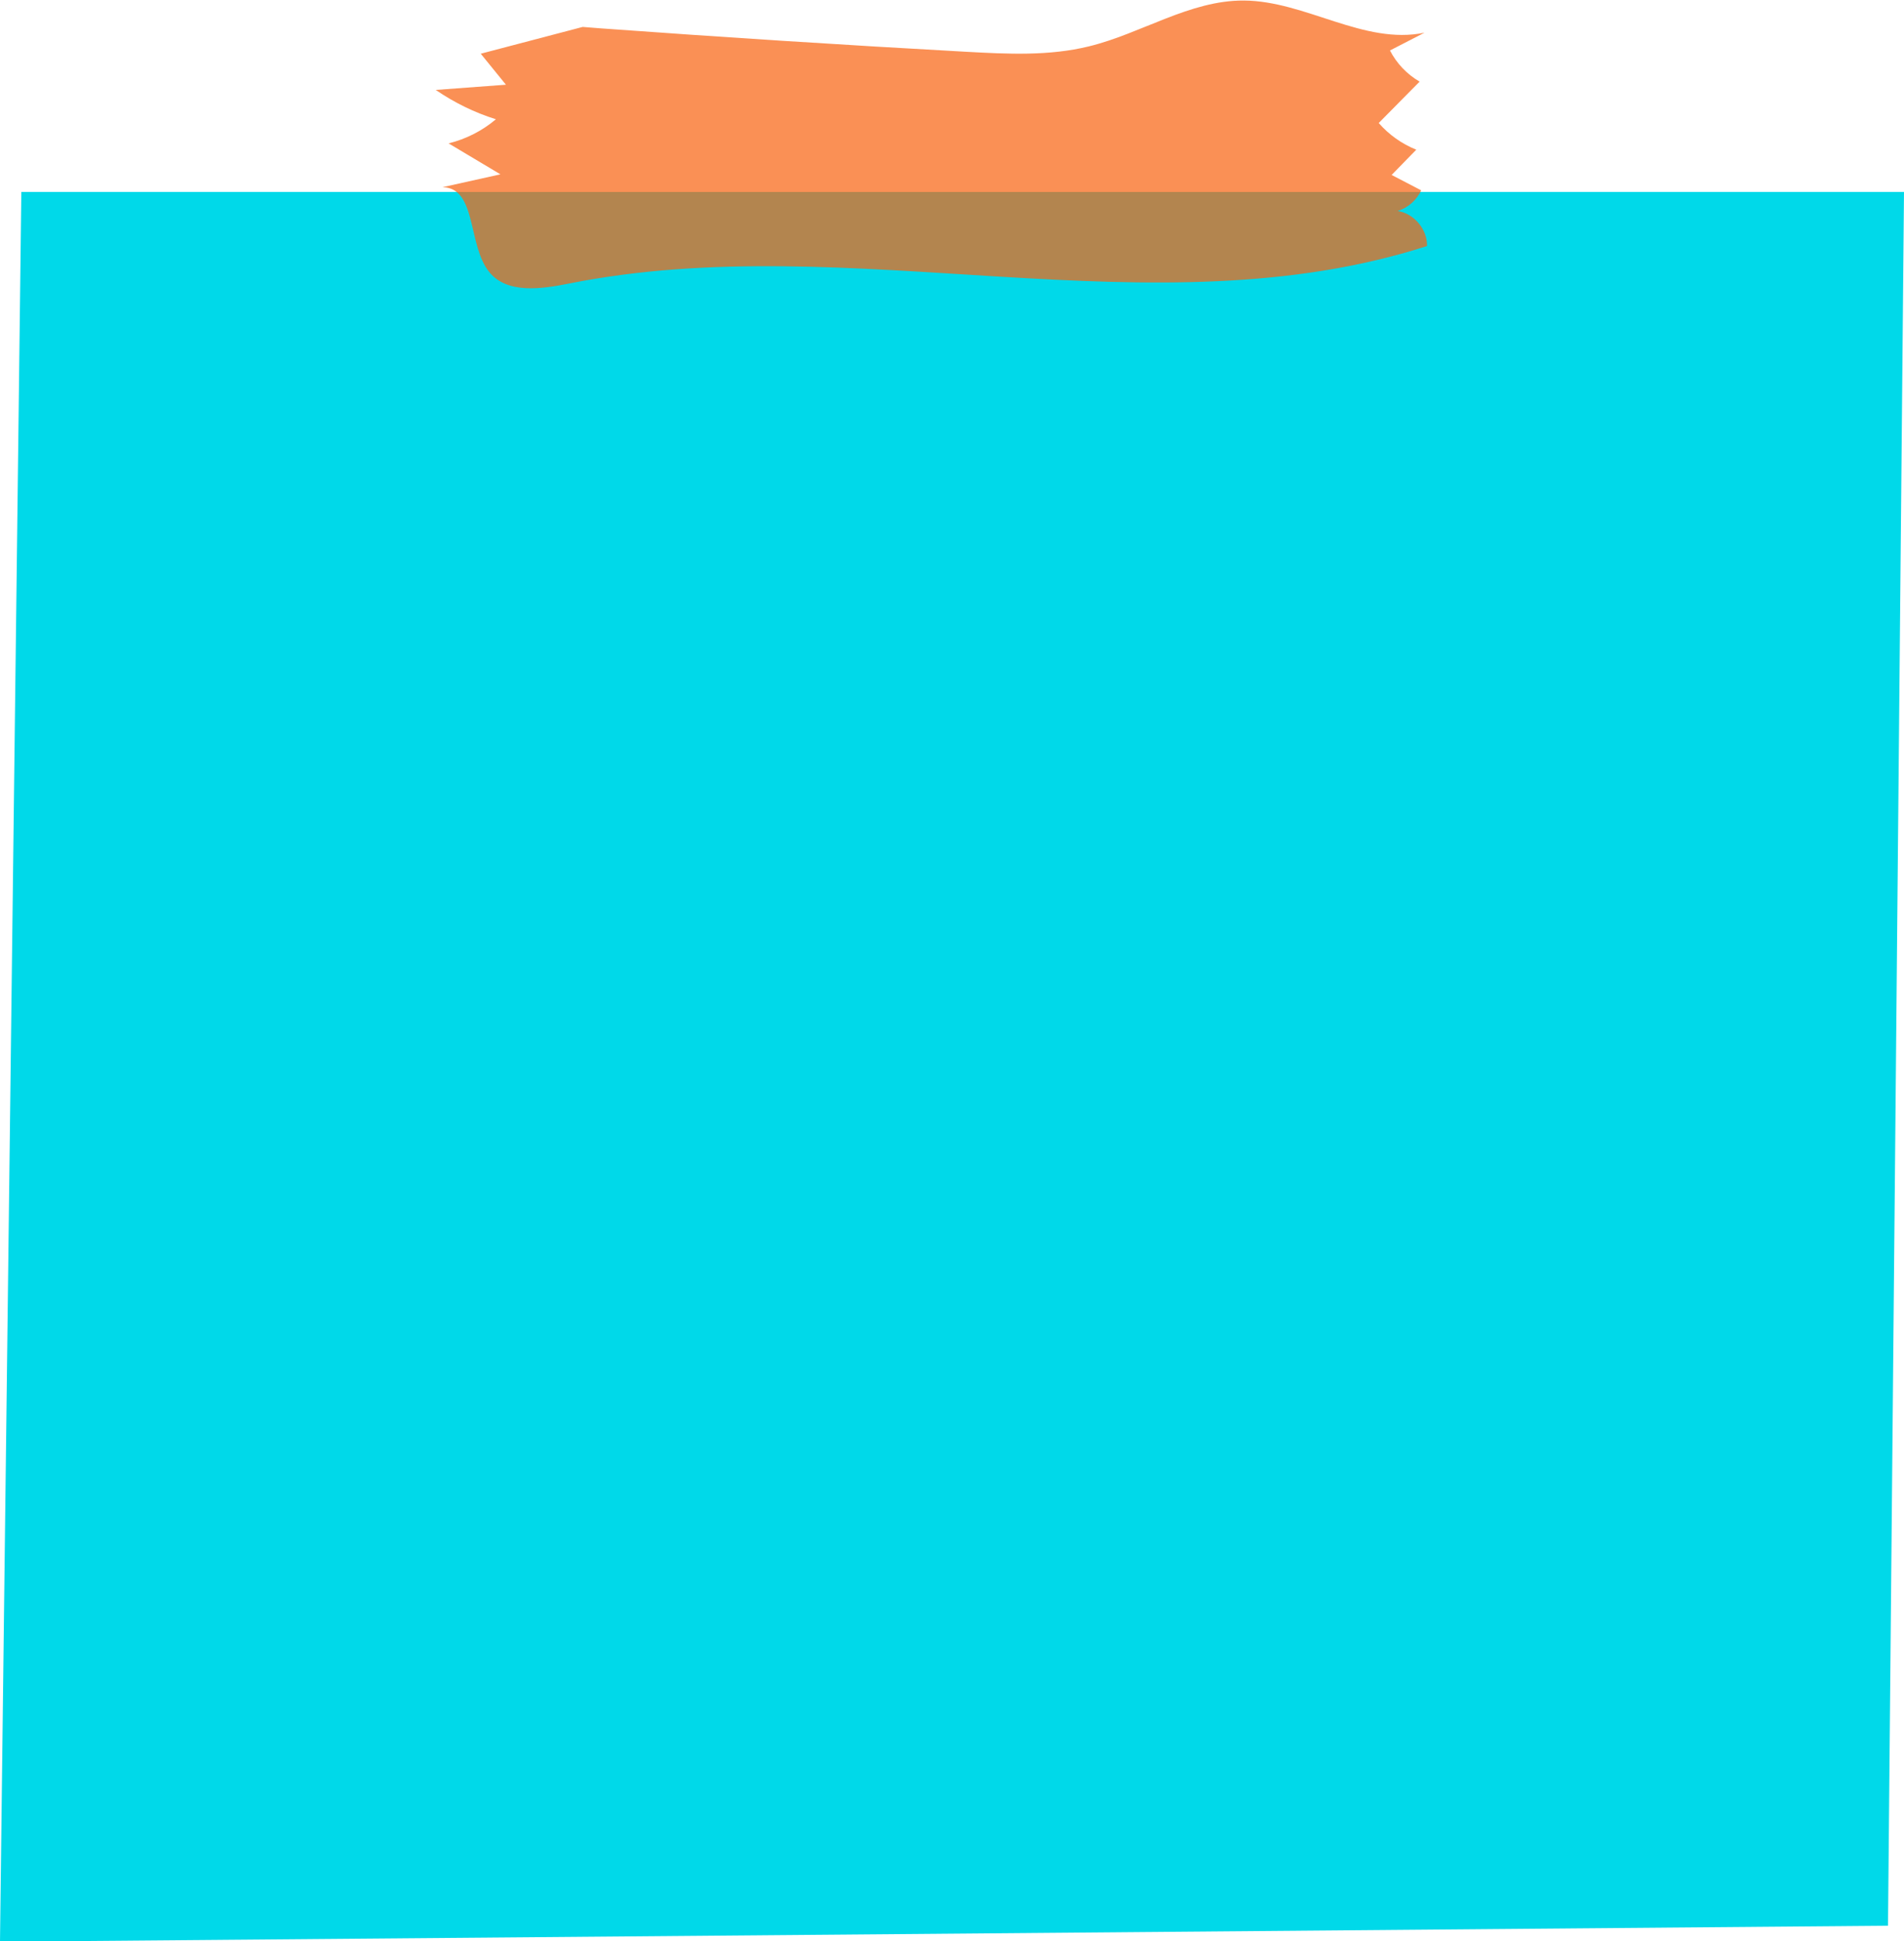 <?xml version="1.0" encoding="UTF-8" standalone="no"?><svg xmlns="http://www.w3.org/2000/svg" xmlns:xlink="http://www.w3.org/1999/xlink" data-name="Layer 1" fill="#000000" height="363.9" preserveAspectRatio="xMidYMid meet" version="1" viewBox="0.0 -0.1 357.0 363.9" width="357" zoomAndPan="magnify"><g id="change1_1"><path d="M354,360.89L0,363.89C1.33,254.56,2.67,145.22,4,35.89H357c-1,108.33-2,216.67-3,325Z" fill="#00d9e9"/></g><g id="change2_1" opacity="0.72"><path d="M112.71,5.22c22.82,1.66,45.66,3.13,68.51,4.39,7.68,.42,15.49,.82,22.96-1.02C214.04,6.18,223.06-.05,233.2,0c11.58,.06,22.55,8.39,33.89,6.03-2.16,1.11-4.32,2.22-6.47,3.33,1.24,2.42,3.2,4.48,5.56,5.84l-7.67,7.76c1.91,2.19,4.34,3.92,7.04,5l-4.62,4.74c1.85,.96,3.69,1.92,5.54,2.88-.83,1.84-2.49,3.29-4.42,3.87,3.09,.47,5.59,3.45,5.52,6.57-51.32,16.55-107.93-3.53-160.81,7.02-5.22,1.04-11.63,2-15.01-2.12-4.11-5.01-2.29-15.8-8.77-15.93,3.62-.8,7.23-1.61,10.85-2.41-3.24-1.93-6.48-3.86-9.72-5.8,3.25-.8,6.32-2.36,8.87-4.52-4.01-1.26-7.82-3.13-11.28-5.5,4.39-.33,8.77-.66,13.16-.98-1.57-1.94-3.15-3.87-4.72-5.81,6.37-1.67,12.74-3.34,19.11-5.02" fill="#f86513"/></g></svg>